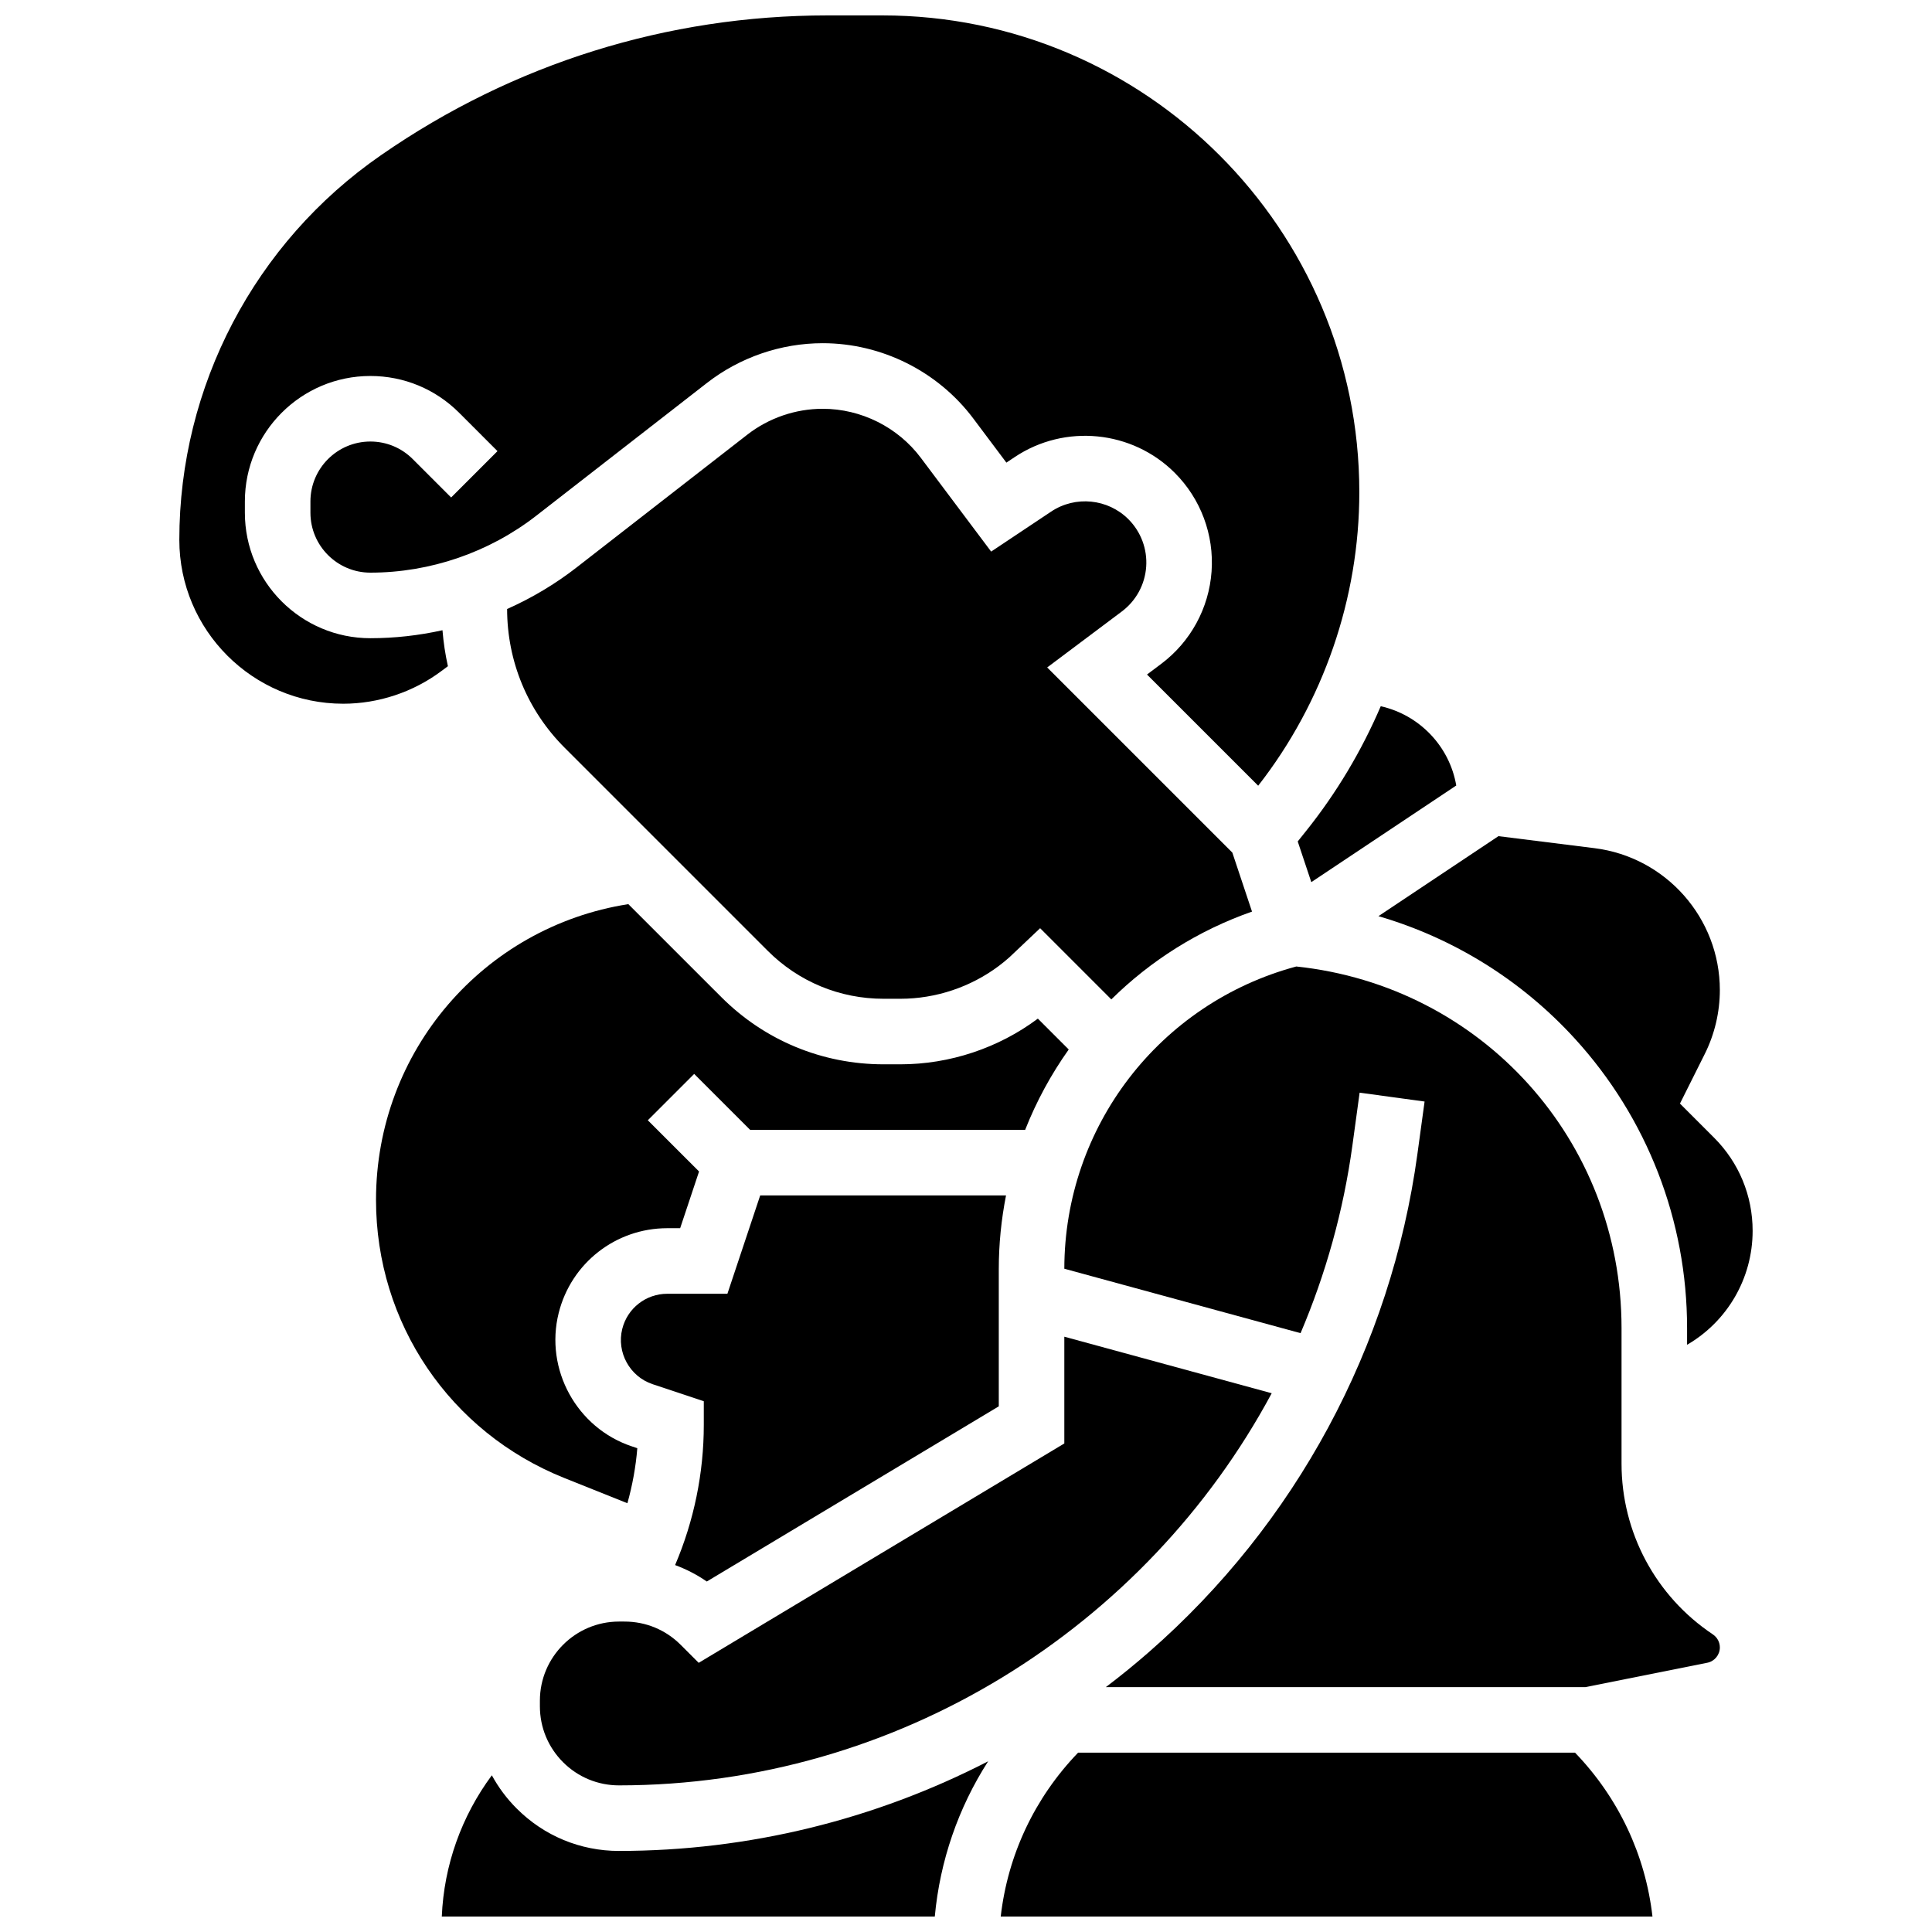 <?xml version="1.0" encoding="UTF-8"?>
<!-- Uploaded to: SVG Repo, www.svgrepo.com, Generator: SVG Repo Mixer Tools -->
<svg width="800px" height="800px" version="1.1" viewBox="144 144 512 512" xmlns="http://www.w3.org/2000/svg">
 <defs>
  <clipPath id="c">
   <path d="m191 148.09h314v204.91h-314z"/>
  </clipPath>
  <clipPath id="b">
   <path d="m409 608h173v43.902h-173z"/>
  </clipPath>
  <clipPath id="a">
   <path d="m261 610h145v41.902h-145z"/>
  </clipPath>
 </defs>
 <path d="m293.54 535.68 16.73 6.691c1.328-4.762 2.227-9.645 2.625-14.586l-1.438-0.48c-14.613-4.871-23.137-20.398-19.398-35.344 3.301-13.234 15.137-22.477 28.777-22.477h3.414l5.008-15.027-13.578-13.574 12.285-12.285 14.832 14.828h72.879c2.984-7.578 6.875-14.723 11.547-21.301l-8.18-8.18c-10.445 7.809-23.371 12.109-36.414 12.109h-4.473c-16.242 0-31.512-6.324-42.996-17.809l-24.645-24.641c-38.395 6.031-66.867 39.035-66.867 78.383 0 32.641 19.582 61.566 49.891 73.691z"/>
 <path d="m447.75 294.22c0.332-4.691-1.383-9.293-4.711-12.621-5.449-5.449-14.059-6.301-20.469-2.027l-15.906 10.605-18.625-24.836c-6.109-8.145-15.836-13.008-26.02-13.008-7.195 0-14.285 2.434-19.969 6.852l-45.27 35.211c-5.672 4.41-11.863 8.09-18.391 10.996 0.016 13.895 5.434 26.961 15.266 36.785l53.789 53.789c8.203 8.203 19.105 12.719 30.711 12.719h4.469c9.336 0 18.59-3.086 26.059-8.688 0.961-0.723 1.906-1.492 2.809-2.297l8.152-7.715 18.867 18.867c10.355-10.23 23.004-18.266 37.285-23.27l-5.215-15.637-49.066-49.062 19.785-14.84c3.766-2.824 6.117-7.133 6.449-11.824z"/>
 <path d="m561.34 419.24c19.188 21.008 29.754 48.25 29.754 76.703v4.438c10.559-6.125 17.371-17.496 17.371-30.199 0-9.328-3.633-18.102-10.23-24.695l-9.027-9.027 6.57-13.137c2.617-5.234 4-11.094 4-16.945 0-19.07-14.273-35.234-33.195-37.602l-25.48-3.188-31.801 21.203c19.863 5.801 37.863 16.926 52.039 32.449z"/>
 <path d="m487.91 366.99 3.598 10.785 38.414-25.609c-1.781-10.406-9.777-18.719-20.012-21.008-5.066 11.812-11.703 22.965-19.801 33.082z"/>
 <g clip-path="url(#c)">
  <path d="m262.7 320.55c-0.695-3.121-1.176-6.305-1.438-9.531-6.258 1.387-12.668 2.113-19.113 2.113-18.336 0-33.254-14.918-33.254-33.258v-2.981c0-18.336 14.918-33.254 33.254-33.254 8.883 0 17.234 3.461 23.516 9.738l10.176 10.176-12.285 12.285-10.176-10.176c-3-3-6.988-4.652-11.23-4.652-8.758 0-15.883 7.125-15.883 15.883v2.981c0 8.758 7.125 15.883 15.883 15.883 15.844 0 31.457-5.356 43.965-15.086l45.27-35.211c8.715-6.773 19.594-10.508 30.633-10.508 15.621 0 30.543 7.461 39.918 19.961l8.766 11.688 2.231-1.488c13.277-8.852 31.105-7.086 42.391 4.195 6.891 6.891 10.445 16.418 9.754 26.137s-5.559 18.645-13.352 24.492l-3.758 2.82 29.465 29.465c17.281-22.129 26.801-49.68 26.801-77.777 0-69.672-56.684-126.36-126.36-126.36h-14.59c-42.402 0-83.242 12.758-118.1 36.895l-0.277 0.191c-33.426 23.137-53.383 61.234-53.383 101.89 0 23.949 19.484 43.434 43.434 43.434 9.336 0 18.59-3.086 26.059-8.688z"/>
 </g>
 <path d="m597.94 577.14c-15.16-10.105-24.215-27.023-24.215-45.246v-35.953c0-49.684-36.953-90.602-86.191-95.812-36.242 9.742-61.438 42.453-61.477 80.098l62.605 17.074c6.656-15.641 11.359-32.34 13.75-49.824l1.902-13.91 17.215 2.352-1.902 13.91c-6.992 51.16-32.27 98.039-71.168 132-3.699 3.231-7.5 6.32-11.395 9.273h127.11l32.281-6.457c1.926-0.383 3.324-2.09 3.324-4.055 0-1.387-0.691-2.676-1.844-3.445z"/>
 <g clip-path="url(#b)">
  <path d="m429.71 608.47c-11.531 11.977-18.641 27.109-20.508 43.434h172.72c-1.867-16.32-8.988-31.457-20.523-43.434z"/>
 </g>
 <g clip-path="url(#a)">
  <path d="m308.05 634.52c-10.238 0-19.863-3.984-27.105-11.227-2.652-2.648-4.859-5.617-6.602-8.82-8.016 10.801-12.691 23.82-13.262 37.43h130.65c1.367-14.77 6.219-28.797 14.137-41.141-30.027 15.48-63.52 23.742-97.797 23.754-0.012 0.004-0.016 0.004-0.02 0.004z"/>
 </g>
 <path d="m322.91 558.76c2.957 1.098 5.781 2.543 8.395 4.356l77.383-46.426v-36.375c0-6.656 0.672-13.176 1.918-19.512h-65.148l-8.688 26.059h-15.938c-5.652 0-10.559 3.828-11.93 9.312-1.551 6.195 1.984 12.629 8.039 14.648l13.57 4.523v6.262c0 12.797-2.609 25.441-7.602 37.152z"/>
 <path d="m308.05 573.73c-11.562 0-20.973 9.406-20.973 20.969v1.477c0 5.606 2.184 10.871 6.144 14.832 3.961 3.957 9.227 6.137 14.824 6.137h0.012c73.801-0.031 139.57-41.762 172.96-103.92l-54.961-14.984v28.289l-96.895 58.137-4.797-4.793c-3.961-3.961-9.227-6.141-14.828-6.141z"/>
</svg>